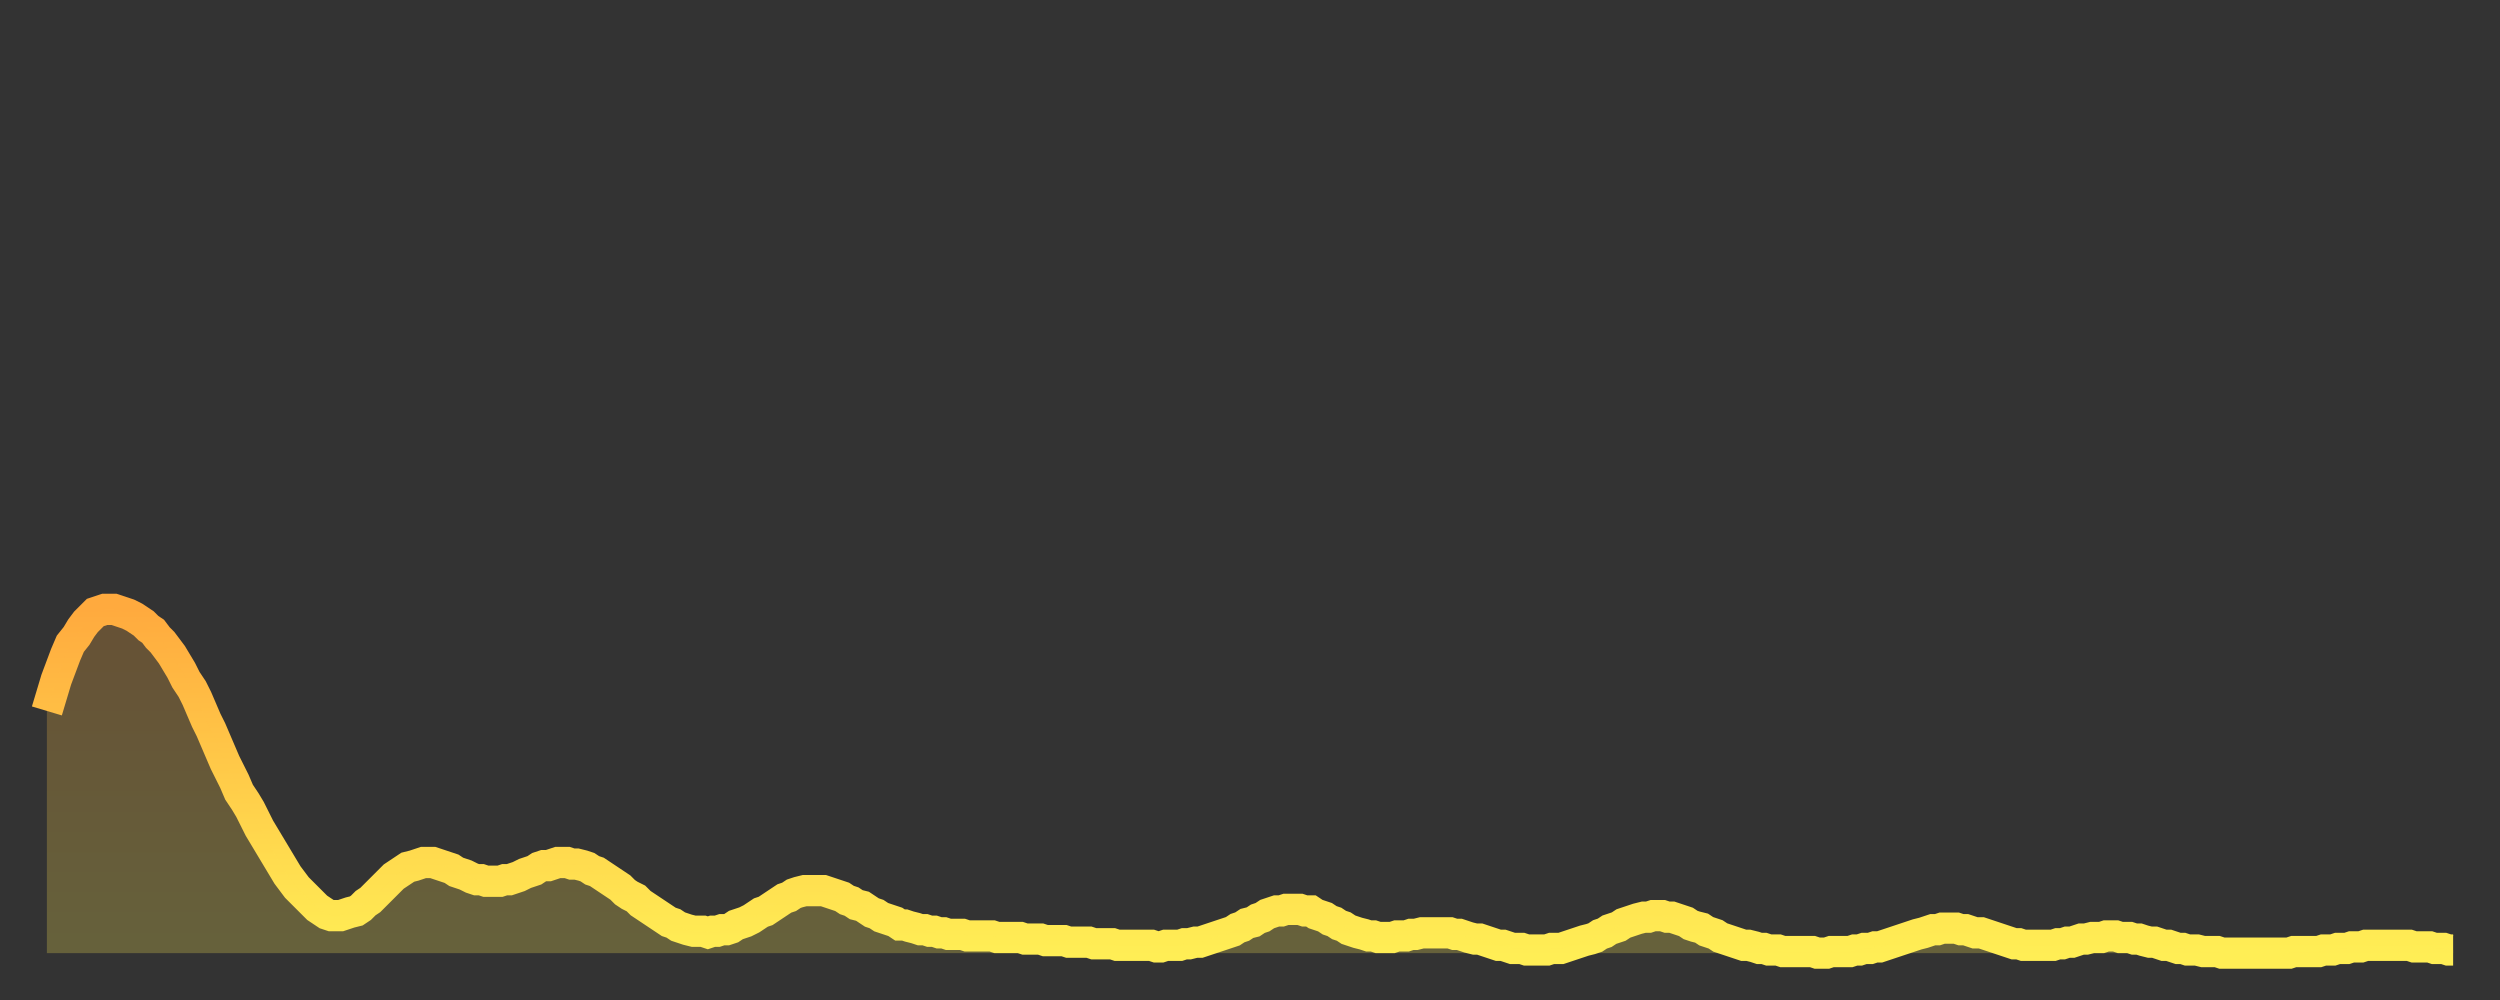 <?xml version="1.0" encoding="utf-8" ?>
<svg baseProfile="full" height="64" version="1.1" width="160" xmlns="http://www.w3.org/2000/svg" xmlns:ev="http://www.w3.org/2001/xml-events" xmlns:xlink="http://www.w3.org/1999/xlink"><rect width="100%" height="100%" fill="#333333" stroke="none"/><defs><linearGradient id="id477154" x1="0" x2="0" y1="0" y2="1"><stop offset="0%" stop-color="#ffaa3e" /><stop offset="50%" stop-color="#ffcc49" /><stop offset="100%" stop-color="#ffee55" /></linearGradient></defs><g transform="translate(3,3)"><g><path d="M 0.0 42.5 0.3 41.5 0.6 40.5 0.9 39.7 1.2 38.9 1.5 38.2 1.9 37.7 2.2 37.2 2.5 36.8 2.8 36.5 3.1 36.2 3.4 36.1 3.7 36.0 4.0 36.0 4.3 36.0 4.6 36.1 4.9 36.2 5.2 36.3 5.6 36.5 5.9 36.7 6.2 36.9 6.5 37.2 6.8 37.4 7.1 37.8 7.4 38.1 7.7 38.5 8.0 38.9 8.3 39.4 8.6 39.9 8.9 40.5 9.3 41.1 9.6 41.7 9.9 42.4 10.2 43.1 10.5 43.7 10.8 44.4 11.1 45.1 11.4 45.8 11.7 46.4 12.0 47.0 12.3 47.7 12.7 48.3 13.0 48.8 13.3 49.4 13.6 50.0 13.9 50.5 14.2 51.0 14.5 51.5 14.8 52.0 15.1 52.5 15.4 53.0 15.7 53.4 16.0 53.8 16.4 54.2 16.7 54.5 17.0 54.8 17.3 55.1 17.6 55.3 17.9 55.5 18.2 55.6 18.5 55.6 18.8 55.6 19.1 55.5 19.4 55.4 19.8 55.3 20.1 55.1 20.4 54.8 20.7 54.6 21.0 54.3 21.3 54.0 21.6 53.7 21.9 53.4 22.2 53.1 22.5 52.9 22.8 52.7 23.1 52.5 23.5 52.4 23.8 52.3 24.1 52.2 24.4 52.2 24.7 52.2 25.0 52.3 25.3 52.4 25.6 52.5 25.9 52.6 26.2 52.8 26.5 52.9 26.8 53.0 27.2 53.2 27.5 53.3 27.8 53.3 28.1 53.4 28.4 53.4 28.7 53.4 29.0 53.4 29.3 53.3 29.6 53.3 29.9 53.2 30.2 53.1 30.6 52.9 30.9 52.8 31.2 52.7 31.5 52.5 31.8 52.4 32.1 52.4 32.4 52.3 32.7 52.2 33.0 52.2 33.3 52.2 33.6 52.3 33.9 52.3 34.3 52.4 34.6 52.5 34.9 52.7 35.2 52.8 35.5 53.0 35.8 53.2 36.1 53.4 36.4 53.6 36.7 53.8 37.0 54.1 37.3 54.3 37.7 54.5 38.0 54.8 38.3 55.0 38.6 55.2 38.9 55.4 39.2 55.6 39.5 55.8 39.8 56.0 40.1 56.1 40.4 56.3 40.7 56.4 41.0 56.5 41.4 56.6 41.7 56.6 42.0 56.6 42.3 56.7 42.6 56.6 42.9 56.6 43.2 56.5 43.5 56.5 43.8 56.4 44.1 56.2 44.4 56.1 44.7 56.0 45.1 55.8 45.4 55.6 45.7 55.4 46.0 55.3 46.3 55.1 46.6 54.9 46.9 54.7 47.2 54.5 47.5 54.4 47.8 54.2 48.1 54.1 48.5 54.0 48.8 54.0 49.1 54.0 49.4 54.0 49.7 54.0 50.0 54.1 50.3 54.2 50.6 54.3 50.9 54.4 51.2 54.6 51.5 54.7 51.8 54.9 52.2 55.0 52.5 55.2 52.8 55.4 53.1 55.5 53.4 55.7 53.7 55.8 54.0 55.9 54.3 56.0 54.6 56.2 54.9 56.2 55.2 56.3 55.6 56.4 55.9 56.5 56.2 56.5 56.5 56.6 56.8 56.6 57.1 56.7 57.4 56.7 57.7 56.8 58.0 56.8 58.3 56.8 58.6 56.8 58.9 56.9 59.3 56.9 59.6 56.9 59.9 56.9 60.2 56.9 60.5 56.9 60.8 57.0 61.1 57.0 61.4 57.0 61.7 57.0 62.0 57.0 62.3 57.0 62.6 57.1 63.0 57.1 63.3 57.1 63.6 57.1 63.9 57.2 64.2 57.2 64.5 57.2 64.8 57.2 65.1 57.2 65.4 57.3 65.7 57.3 66.0 57.3 66.4 57.3 66.7 57.3 67.0 57.4 67.3 57.4 67.6 57.4 67.9 57.4 68.2 57.4 68.5 57.5 68.8 57.5 69.1 57.5 69.4 57.5 69.7 57.5 70.1 57.5 70.4 57.5 70.7 57.5 71.0 57.6 71.3 57.6 71.6 57.5 71.9 57.5 72.2 57.5 72.5 57.5 72.8 57.4 73.1 57.4 73.5 57.3 73.8 57.3 74.1 57.2 74.4 57.1 74.7 57.0 75.0 56.9 75.3 56.8 75.6 56.7 75.9 56.6 76.2 56.4 76.5 56.3 76.8 56.1 77.2 56.0 77.5 55.8 77.8 55.7 78.1 55.5 78.4 55.4 78.7 55.3 79.0 55.3 79.3 55.2 79.6 55.2 79.9 55.2 80.2 55.2 80.5 55.3 80.9 55.3 81.2 55.5 81.5 55.6 81.8 55.7 82.1 55.9 82.4 56.0 82.7 56.2 83.0 56.3 83.3 56.5 83.6 56.6 83.9 56.7 84.3 56.8 84.6 56.9 84.9 56.9 85.2 57.0 85.5 57.0 85.8 57.0 86.1 57.0 86.4 56.9 86.7 56.9 87.0 56.9 87.3 56.8 87.6 56.8 88.0 56.7 88.3 56.7 88.6 56.7 88.9 56.7 89.2 56.7 89.5 56.7 89.8 56.7 90.1 56.8 90.4 56.8 90.7 56.9 91.0 57.0 91.4 57.1 91.7 57.1 92.0 57.2 92.3 57.3 92.6 57.4 92.9 57.5 93.2 57.5 93.5 57.6 93.8 57.7 94.1 57.7 94.4 57.7 94.7 57.8 95.1 57.8 95.4 57.8 95.7 57.8 96.0 57.8 96.3 57.7 96.6 57.7 96.9 57.7 97.2 57.6 97.5 57.5 97.8 57.4 98.1 57.3 98.4 57.2 98.8 57.1 99.1 57.0 99.4 56.8 99.7 56.7 100.0 56.5 100.3 56.4 100.6 56.3 100.9 56.1 101.2 56.0 101.5 55.9 101.8 55.8 102.2 55.7 102.5 55.7 102.8 55.6 103.1 55.6 103.4 55.6 103.7 55.7 104.0 55.7 104.3 55.8 104.6 55.9 104.9 56.0 105.2 56.2 105.5 56.3 105.9 56.4 106.2 56.6 106.5 56.7 106.8 56.8 107.1 57.0 107.4 57.1 107.7 57.2 108.0 57.3 108.3 57.4 108.6 57.5 108.9 57.5 109.3 57.6 109.6 57.7 109.9 57.7 110.2 57.8 110.5 57.8 110.8 57.8 111.1 57.9 111.4 57.9 111.7 57.9 112.0 57.9 112.3 57.9 112.6 57.9 113.0 57.9 113.3 58.0 113.6 58.0 113.9 58.0 114.2 57.9 114.5 57.9 114.8 57.9 115.1 57.9 115.4 57.9 115.7 57.8 116.0 57.8 116.3 57.7 116.7 57.7 117.0 57.6 117.3 57.6 117.6 57.5 117.9 57.4 118.2 57.3 118.5 57.2 118.8 57.1 119.1 57.0 119.4 56.9 119.7 56.8 120.1 56.7 120.4 56.6 120.7 56.5 121.0 56.5 121.3 56.4 121.6 56.4 121.9 56.4 122.2 56.4 122.5 56.5 122.8 56.5 123.1 56.6 123.4 56.7 123.8 56.7 124.1 56.8 124.4 56.9 124.7 57.0 125.0 57.1 125.3 57.2 125.6 57.3 125.9 57.4 126.2 57.4 126.5 57.5 126.8 57.5 127.2 57.5 127.5 57.5 127.8 57.5 128.1 57.5 128.4 57.5 128.7 57.4 129.0 57.4 129.3 57.3 129.6 57.3 129.9 57.2 130.2 57.1 130.5 57.1 130.9 57.0 131.2 57.0 131.5 57.0 131.8 56.9 132.1 56.9 132.4 56.9 132.7 57.0 133.0 57.0 133.3 57.0 133.6 57.1 133.9 57.1 134.2 57.2 134.6 57.3 134.9 57.3 135.2 57.4 135.5 57.5 135.8 57.5 136.1 57.6 136.4 57.7 136.7 57.7 137.0 57.8 137.3 57.8 137.6 57.8 138.0 57.9 138.3 57.9 138.6 57.9 138.9 57.9 139.2 58.0 139.5 58.0 139.8 58.0 140.1 58.0 140.4 58.0 140.7 58.0 141.0 58.0 141.3 58.0 141.7 58.0 142.0 58.0 142.3 58.0 142.6 58.0 142.9 58.0 143.2 58.0 143.5 58.0 143.8 57.9 144.1 57.9 144.4 57.9 144.7 57.9 145.1 57.9 145.4 57.9 145.7 57.8 146.0 57.8 146.3 57.8 146.6 57.7 146.9 57.7 147.2 57.7 147.5 57.6 147.8 57.6 148.1 57.6 148.4 57.5 148.8 57.5 149.1 57.5 149.4 57.5 149.7 57.5 150.0 57.5 150.3 57.5 150.6 57.5 150.9 57.5 151.2 57.5 151.5 57.6 151.8 57.6 152.1 57.6 152.5 57.6 152.8 57.7 153.1 57.7 153.4 57.7 153.7 57.8 154.0 57.8" fill="none" id="graph-curve" opacity="1" stroke="url(#id477154)" stroke-width="2" /><path d="M 0 58 L 0.0 42.5 0.3 41.5 0.6 40.5 0.9 39.7 1.2 38.9 1.5 38.2 1.9 37.7 2.2 37.2 2.5 36.8 2.8 36.5 3.1 36.2 3.4 36.1 3.7 36.0 4.0 36.0 4.3 36.0 4.6 36.1 4.9 36.2 5.2 36.3 5.6 36.5 5.9 36.7 6.2 36.9 6.5 37.2 6.8 37.4 7.1 37.8 7.4 38.1 7.7 38.5 8.0 38.9 8.3 39.4 8.6 39.9 8.9 40.5 9.3 41.1 9.6 41.7 9.9 42.4 10.2 43.1 10.5 43.7 10.8 44.4 11.1 45.1 11.4 45.8 11.7 46.4 12.0 47.0 12.3 47.7 12.7 48.3 13.0 48.8 13.3 49.4 13.6 50.0 13.9 50.5 14.2 51.0 14.5 51.5 14.8 52.0 15.1 52.5 15.4 53.0 15.7 53.4 16.0 53.8 16.4 54.2 16.7 54.5 17.0 54.8 17.3 55.1 17.6 55.3 17.9 55.5 18.2 55.6 18.5 55.6 18.8 55.6 19.1 55.5 19.4 55.4 19.8 55.3 20.1 55.1 20.4 54.8 20.7 54.6 21.0 54.3 21.3 54.0 21.6 53.7 21.9 53.4 22.2 53.1 22.5 52.9 22.8 52.7 23.1 52.5 23.5 52.4 23.8 52.3 24.1 52.2 24.4 52.2 24.7 52.2 25.0 52.3 25.3 52.4 25.6 52.5 25.9 52.6 26.2 52.8 26.5 52.9 26.8 53.0 27.2 53.2 27.5 53.3 27.8 53.3 28.1 53.4 28.4 53.4 28.7 53.4 29.0 53.4 29.3 53.3 29.6 53.3 29.9 53.2 30.2 53.1 30.6 52.9 30.9 52.8 31.2 52.7 31.5 52.5 31.8 52.4 32.1 52.4 32.4 52.3 32.7 52.2 33.0 52.2 33.3 52.2 33.6 52.3 33.9 52.3 34.3 52.4 34.6 52.5 34.9 52.7 35.2 52.8 35.5 53.0 35.8 53.2 36.1 53.4 36.4 53.6 36.7 53.8 37.0 54.1 37.3 54.3 37.7 54.5 38.0 54.8 38.3 55.0 38.6 55.2 38.9 55.4 39.2 55.6 39.5 55.8 39.8 56.0 40.1 56.1 40.4 56.3 40.7 56.4 41.0 56.5 41.4 56.6 41.7 56.6 42.0 56.6 42.3 56.7 42.6 56.6 42.9 56.6 43.2 56.5 43.5 56.5 43.8 56.4 44.1 56.2 44.4 56.1 44.7 56.0 45.1 55.8 45.4 55.6 45.7 55.4 46.0 55.3 46.3 55.1 46.6 54.9 46.9 54.7 47.2 54.5 47.5 54.4 47.8 54.2 48.1 54.1 48.5 54.0 48.8 54.0 49.1 54.0 49.4 54.0 49.7 54.0 50.0 54.1 50.3 54.2 50.6 54.3 50.9 54.4 51.2 54.6 51.5 54.7 51.8 54.9 52.2 55.0 52.5 55.2 52.8 55.4 53.1 55.5 53.4 55.7 53.7 55.8 54.0 55.9 54.3 56.0 54.6 56.2 54.9 56.2 55.2 56.3 55.6 56.4 55.9 56.5 56.2 56.5 56.5 56.6 56.8 56.6 57.1 56.7 57.4 56.7 57.7 56.8 58.0 56.8 58.3 56.8 58.6 56.8 58.9 56.9 59.3 56.9 59.6 56.9 59.9 56.9 60.2 56.9 60.5 56.9 60.8 57.0 61.1 57.0 61.4 57.0 61.7 57.0 62.0 57.0 62.3 57.0 62.6 57.1 63.0 57.1 63.3 57.1 63.6 57.1 63.9 57.2 64.2 57.2 64.5 57.2 64.8 57.2 65.1 57.2 65.4 57.3 65.7 57.3 66.0 57.3 66.4 57.3 66.7 57.3 67.0 57.4 67.3 57.4 67.6 57.4 67.9 57.4 68.2 57.4 68.5 57.5 68.8 57.5 69.1 57.5 69.4 57.5 69.7 57.5 70.1 57.5 70.4 57.5 70.7 57.5 71.0 57.6 71.3 57.6 71.6 57.5 71.9 57.5 72.2 57.5 72.5 57.5 72.8 57.4 73.1 57.4 73.5 57.3 73.8 57.3 74.1 57.2 74.4 57.1 74.7 57.0 75.0 56.9 75.3 56.8 75.6 56.7 75.9 56.6 76.2 56.4 76.5 56.3 76.8 56.1 77.2 56.0 77.5 55.8 77.8 55.7 78.1 55.5 78.4 55.4 78.7 55.3 79.0 55.3 79.3 55.2 79.6 55.2 79.9 55.2 80.2 55.2 80.5 55.3 80.9 55.3 81.2 55.5 81.5 55.6 81.8 55.7 82.1 55.9 82.4 56.0 82.7 56.2 83.0 56.3 83.3 56.5 83.6 56.6 83.9 56.7 84.3 56.8 84.6 56.9 84.9 56.9 85.2 57.0 85.5 57.0 85.8 57.0 86.1 57.0 86.4 56.9 86.7 56.9 87.0 56.9 87.3 56.8 87.6 56.8 88.0 56.7 88.3 56.7 88.6 56.7 88.9 56.7 89.2 56.7 89.5 56.7 89.8 56.7 90.1 56.8 90.4 56.8 90.7 56.9 91.0 57.0 91.4 57.1 91.7 57.1 92.0 57.2 92.3 57.3 92.6 57.4 92.9 57.5 93.2 57.5 93.5 57.6 93.8 57.7 94.1 57.7 94.4 57.7 94.7 57.8 95.1 57.8 95.4 57.8 95.7 57.8 96.0 57.8 96.3 57.7 96.6 57.7 96.9 57.7 97.2 57.6 97.5 57.5 97.8 57.4 98.1 57.3 98.4 57.2 98.8 57.1 99.1 57.0 99.4 56.8 99.7 56.7 100.0 56.5 100.3 56.4 100.6 56.3 100.9 56.1 101.2 56.0 101.5 55.9 101.8 55.8 102.2 55.7 102.5 55.7 102.8 55.6 103.1 55.6 103.4 55.6 103.7 55.7 104.0 55.7 104.3 55.8 104.6 55.9 104.9 56.0 105.2 56.2 105.5 56.3 105.9 56.4 106.2 56.6 106.5 56.7 106.8 56.8 107.1 57.0 107.4 57.1 107.7 57.2 108.0 57.3 108.3 57.4 108.6 57.5 108.9 57.5 109.3 57.6 109.6 57.7 109.9 57.7 110.2 57.8 110.5 57.8 110.8 57.8 111.1 57.9 111.4 57.9 111.7 57.9 112.0 57.9 112.3 57.9 112.6 57.9 113.0 57.9 113.3 58.0 113.6 58.0 113.9 58.0 114.2 57.9 114.5 57.9 114.8 57.9 115.1 57.9 115.4 57.9 115.7 57.8 116.0 57.8 116.3 57.7 116.7 57.7 117.0 57.6 117.3 57.6 117.6 57.5 117.9 57.4 118.2 57.3 118.5 57.2 118.8 57.1 119.1 57.0 119.4 56.9 119.7 56.8 120.1 56.7 120.4 56.6 120.7 56.5 121.0 56.5 121.3 56.4 121.6 56.4 121.9 56.4 122.2 56.4 122.5 56.5 122.8 56.5 123.1 56.6 123.4 56.7 123.8 56.7 124.1 56.8 124.4 56.9 124.7 57.0 125.0 57.1 125.3 57.2 125.6 57.3 125.9 57.4 126.2 57.4 126.5 57.5 126.8 57.5 127.2 57.5 127.5 57.5 127.8 57.5 128.1 57.5 128.4 57.5 128.7 57.4 129.0 57.4 129.3 57.3 129.6 57.3 129.9 57.2 130.2 57.1 130.5 57.1 130.9 57.0 131.2 57.0 131.5 57.0 131.8 56.9 132.1 56.9 132.4 56.9 132.7 57.0 133.0 57.0 133.3 57.0 133.6 57.1 133.9 57.1 134.2 57.2 134.6 57.3 134.9 57.3 135.2 57.4 135.5 57.5 135.8 57.5 136.1 57.6 136.4 57.7 136.7 57.7 137.0 57.8 137.3 57.8 137.6 57.8 138.0 57.9 138.3 57.9 138.6 57.9 138.9 57.9 139.2 58.0 139.5 58.0 139.8 58.0 140.1 58.0 140.4 58.0 140.7 58.0 141.0 58.0 141.3 58.0 141.7 58.0 142.0 58.0 142.3 58.0 142.6 58.0 142.9 58.0 143.2 58.0 143.5 58.0 143.8 57.9 144.1 57.9 144.4 57.9 144.7 57.9 145.1 57.9 145.4 57.9 145.7 57.8 146.0 57.8 146.3 57.8 146.6 57.7 146.9 57.7 147.2 57.7 147.5 57.6 147.8 57.6 148.1 57.6 148.4 57.5 148.8 57.5 149.1 57.5 149.4 57.5 149.7 57.5 150.0 57.5 150.3 57.5 150.6 57.5 150.9 57.5 151.2 57.5 151.5 57.6 151.8 57.6 152.1 57.6 152.5 57.6 152.8 57.7 153.1 57.7 153.4 57.7 153.7 57.8 154.0 57.8 154 58" fill="url(#id477154)" fill-opacity=".25" id="graph-shadow" /></g></g></svg>